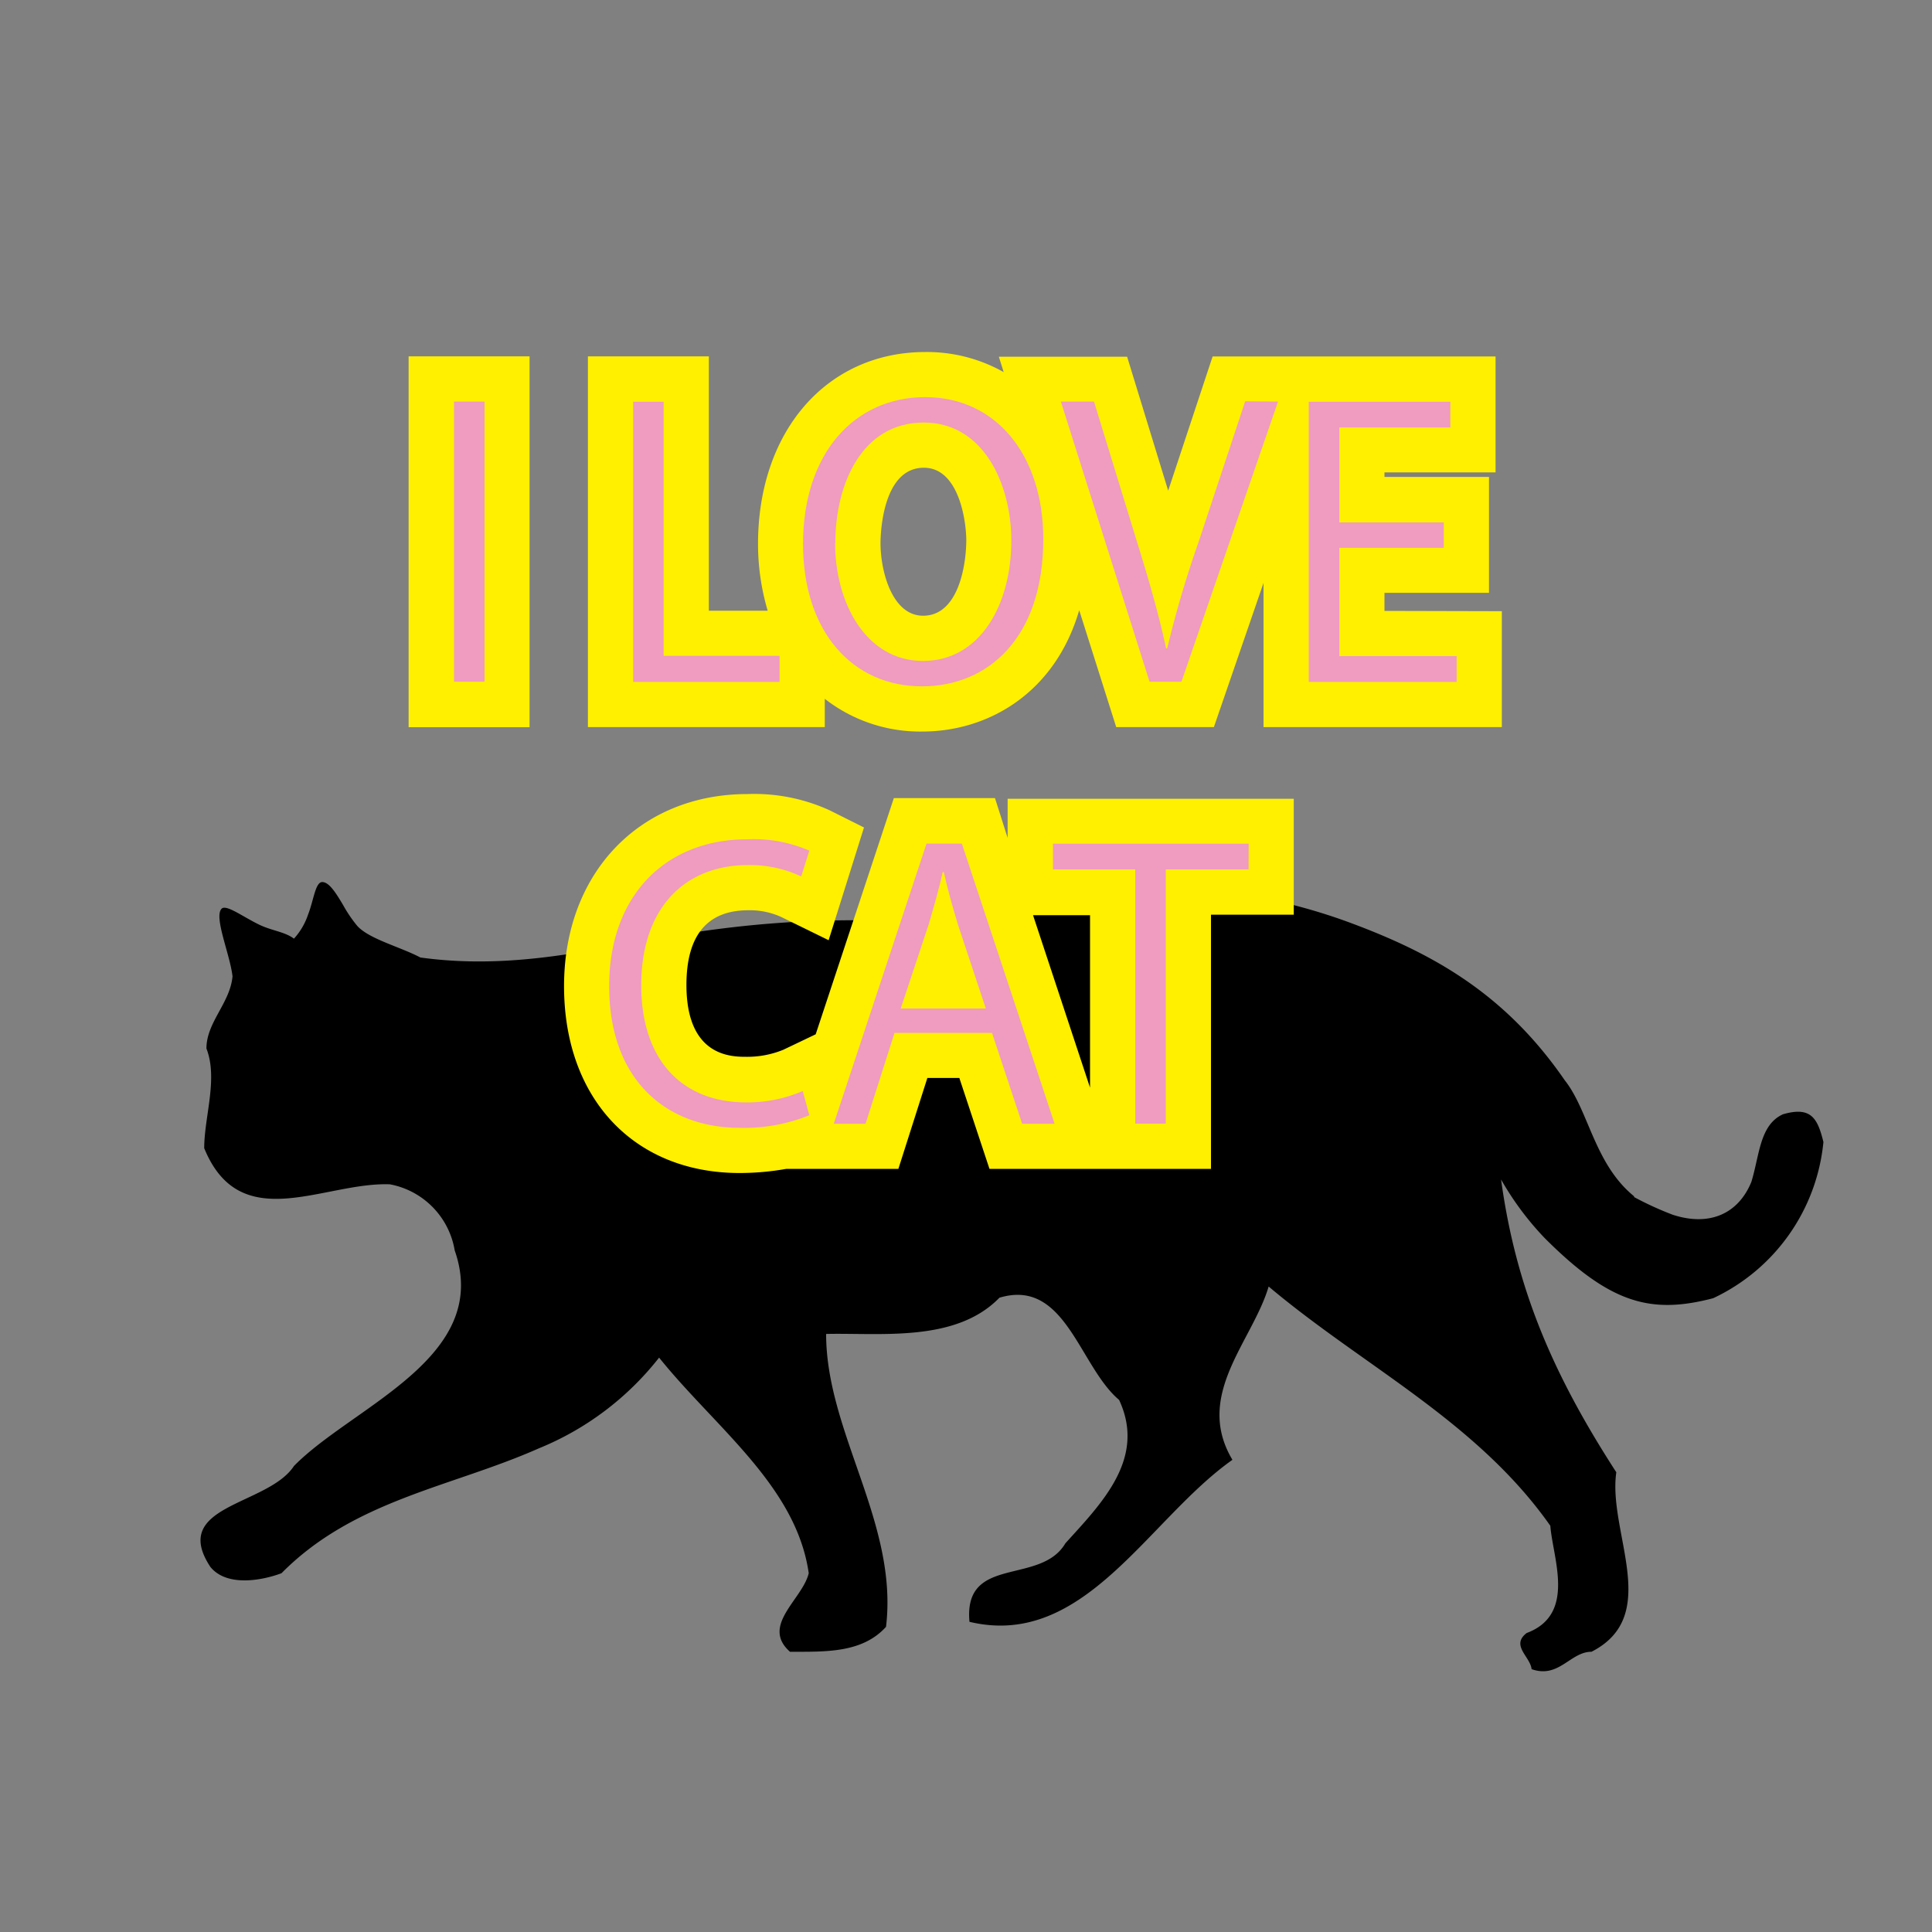 <svg id="レイヤー_1" data-name="レイヤー 1" xmlns="http://www.w3.org/2000/svg" width="200" height="200" viewBox="0 0 200 200"><rect x="0" y="0" width="200" height="200" fill="#808080" stroke="none"/><defs><style>.cls-1{fill:none;}.cls-2{fill:#fff000;}.cls-3{fill:#f09bc0;}</style></defs><circle class="cls-1" cx="100" cy="100" r="100"/><path d="M184.57,115.35c-2.42,1.1-2.42,4.25-3.27,7-1.34,3.28-4.31,4.65-8.14,3.4a33.36,33.36,0,0,1-4-1.83.3.3,0,0,0,0-.08c-4.12-3.35-4.69-8.88-7.17-12-6.19-9-13.69-13.16-22.28-16.34-14.35-5.3-30.84-4.88-45.51-.12-12.59-.52-21,.73-31,2.63-6.38,1.21-12.82,2.06-19.68,1.11C41.39,98,38.27,97.23,37,95.87a14,14,0,0,1-1.47-2.16c-.73-1.23-1.45-2.4-2.17-2.4s-.89,1.9-1.47,3.37a7,7,0,0,1-1.46,2.49c-.95-.72-2.31-.82-3.62-1.46-1.74-.85-3.39-2.11-3.87-1.64-.83.85.87,4.71,1.13,7-.25,2.77-2.7,4.75-2.7,7.47,1.22,3.16-.23,7.06-.23,10.32,3.74,9.16,12.39,3.48,19.22,3.74a8.36,8.36,0,0,1,6.71,6.84c3.88,11.1-10.58,16.13-16.64,22.32-2.71,4.13-12.9,4-8.65,10.45,1.69,2.07,5.29,1.42,7.36.65,7.5-7.59,17.6-8.92,26.6-12.91a30.38,30.38,0,0,0,12.49-9.41c5.81,7.23,14.2,13.29,15.49,22.32-.65,2.71-5,5.42-1.94,8.13,3.74,0,7.48.13,9.94-2.58,1.29-10.71-6.2-20.14-6.2-30.32,5.68-.13,13.42.9,17.94-3.75,6.83-2.06,8.26,7.1,12.39,10.58,2.83,6.07-1.82,10.71-5.56,14.84-2.58,4.39-10.57,1.16-9.93,8.13,11.88,2.84,18.45-10.58,27.22-16.77-4-6.71,2.07-12.26,3.75-17.94,9.8,8.26,21.55,13.94,29.16,24.77.25,3.36,2.71,9.17-2.45,11.1-1.68,1.29.38,2.45.51,3.74,2.84,1,4-1.8,6.2-1.8,7.35-3.74,1.67-12.39,2.57-18.58-6.47-10-10.37-18.9-11.93-30.31a30.65,30.65,0,0,0,4.53,6.08c6.8,6.8,11,7.89,17.43,6.21a20,20,0,0,0,11.41-16.17C188.16,115.78,187.49,114.5,184.57,115.35Z"/><rect class="cls-2" x="42.3" y="36.89" width="12.52" height="38.39"/><path class="cls-2" d="M143.32,63.24V61.37h10.82v-12H143.32v-.47h11.5v-12H125.53l-4.6,13.89-4.25-13.86H103.4l.5,1.59a16.21,16.21,0,0,0-8.1-2.08c-10.2,0-17.33,8.17-17.33,19.88a24.42,24.42,0,0,0,1,6.9H73.38V36.89H60.86V75.27H85.38V72.34a16.06,16.06,0,0,0,10.08,3.39c6.86,0,13.76-4,16.26-12.56l3.83,12.1h10.11l5.14-14.93V75.27h24.67v-12Zm-47.76.5c-3.21,0-4.41-4.61-4.41-7.51,0-.32,0-7.81,4.49-7.81,3.6,0,4.39,5.45,4.39,7.55C100,58.85,99.09,63.74,95.56,63.74Z"/><path class="cls-2" d="M104.31,86.74,103,82.62H92.53l-8.09,24.45-3.35,1.6a9.83,9.83,0,0,1-3.82.73c-1.54,0-6.21,0-6.21-7.44,0-5.13,2.15-7.73,6.4-7.73a7.83,7.83,0,0,1,3.42.7l4.9,2.4,3.66-11.67-3.56-1.78a18.79,18.79,0,0,0-8.49-1.68c-11.19,0-19,8.18-19,19.88s7.3,19.35,18.17,19.35A27.8,27.8,0,0,0,81.4,121H93l3-9.41h3.31l3.12,9.41h22.93V94.69h8.57v-12H104.31Zm2.63,8h5.9v17.85Z"/><path class="cls-3" d="M47,41.57h3.16v29H47Z"/><path class="cls-3" d="M80.7,70.59H65.54v-29H68.7V67.89h12Z"/><path class="cls-3" d="M108,55.81c0,10.21-5.71,15.24-12.56,15.24-7.21,0-12.31-5.68-12.31-14.74,0-9.45,5.37-15.2,12.65-15.2S108,47.05,108,55.81Zm-21.55.42c0,6.17,3.19,12.19,9.1,12.19s9.14-5.83,9.14-12.45c0-5.83-2.86-12.23-9.07-12.23C89.25,43.74,86.47,50.06,86.47,56.23Z"/><path class="cls-3" d="M132.3,41.57l-10,29H119l-9.18-29h3.43l4.46,14.55c1.22,3.93,2.28,7.59,3,11h.12a110,110,0,0,1,3.24-11l4.83-14.58Z"/><path class="cls-3" d="M150.79,70.59H135.48v-29h14.66v2.66h-11.5v9.83h10.82v2.63H138.64V67.92h12.15Z"/><path class="cls-3" d="M83.78,115.45a17.9,17.9,0,0,1-7.23,1.3c-7.46,0-13.49-4.84-13.49-14.67,0-9.37,5.83-15.2,14.33-15.2a14.48,14.48,0,0,1,6.39,1.18l-.84,2.67a12.49,12.49,0,0,0-5.48-1.18C70.87,89.55,66.38,94,66.38,102c0,7.62,4.11,12.12,10.89,12.12a14.46,14.46,0,0,0,5.83-1.18Z"/><path class="cls-3" d="M109.17,116.33h-3.36l-3.12-9.41H92.6l-3,9.41H86.31l9.6-29h3.66Zm-7.12-11.93-2.86-8.61c-.61-2-1.11-3.8-1.49-5.52h-.11c-.38,1.75-.92,3.58-1.45,5.41l-2.9,8.72Z"/><path class="cls-3" d="M129.25,90h-8.57v26.32h-3.16V90H109V87.34h20.26Z"/></svg>
